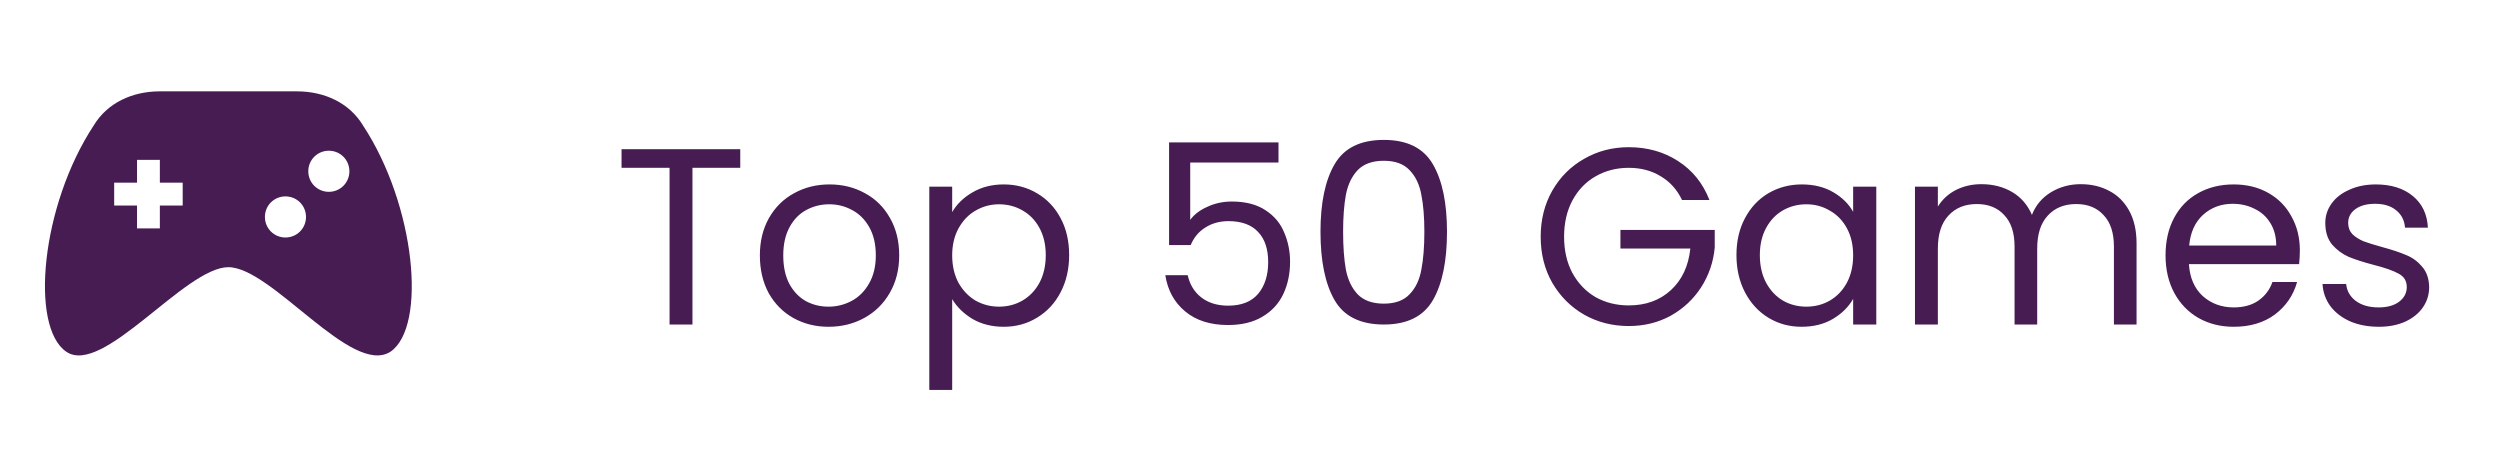 <svg width="208" height="38" viewBox="0 0 208 38" fill="none" xmlns="http://www.w3.org/2000/svg">
<path d="M61.589 12.415V13.963H57.613V27H55.708V13.963H51.712V12.415H61.589ZM68.934 27.188C67.86 27.188 66.883 26.944 66.004 26.456C65.139 25.968 64.456 25.277 63.953 24.384C63.465 23.477 63.221 22.431 63.221 21.245C63.221 20.073 63.472 19.041 63.974 18.148C64.491 17.241 65.188 16.551 66.067 16.077C66.946 15.588 67.929 15.344 69.017 15.344C70.106 15.344 71.089 15.588 71.968 16.077C72.847 16.551 73.537 17.235 74.04 18.127C74.556 19.02 74.814 20.06 74.814 21.245C74.814 22.431 74.549 23.477 74.019 24.384C73.503 25.277 72.798 25.968 71.905 26.456C71.013 26.944 70.022 27.188 68.934 27.188ZM68.934 25.514C69.617 25.514 70.259 25.354 70.859 25.033C71.459 24.712 71.94 24.231 72.303 23.589C72.68 22.947 72.868 22.166 72.868 21.245C72.868 20.325 72.687 19.543 72.324 18.902C71.961 18.26 71.487 17.786 70.901 17.479C70.315 17.158 69.68 16.997 68.997 16.997C68.299 16.997 67.657 17.158 67.071 17.479C66.499 17.786 66.039 18.26 65.69 18.902C65.342 19.543 65.167 20.325 65.167 21.245C65.167 22.18 65.335 22.968 65.669 23.61C66.018 24.252 66.478 24.733 67.05 25.054C67.623 25.361 68.25 25.514 68.934 25.514ZM79.222 17.646C79.599 16.99 80.157 16.446 80.896 16.014C81.65 15.568 82.521 15.344 83.512 15.344C84.53 15.344 85.451 15.588 86.274 16.077C87.111 16.565 87.767 17.256 88.241 18.148C88.715 19.027 88.953 20.053 88.953 21.224C88.953 22.382 88.715 23.415 88.241 24.322C87.767 25.228 87.111 25.933 86.274 26.435C85.451 26.937 84.53 27.188 83.512 27.188C82.535 27.188 81.67 26.972 80.917 26.54C80.178 26.093 79.613 25.542 79.222 24.887V32.441H77.318V15.533H79.222V17.646ZM87.007 21.224C87.007 20.36 86.832 19.606 86.483 18.964C86.135 18.323 85.66 17.834 85.06 17.5C84.475 17.165 83.826 16.997 83.114 16.997C82.417 16.997 81.768 17.172 81.168 17.521C80.582 17.855 80.108 18.351 79.745 19.006C79.396 19.648 79.222 20.394 79.222 21.245C79.222 22.11 79.396 22.871 79.745 23.526C80.108 24.168 80.582 24.663 81.168 25.012C81.768 25.347 82.417 25.514 83.114 25.514C83.826 25.514 84.475 25.347 85.06 25.012C85.66 24.663 86.135 24.168 86.483 23.526C86.832 22.871 87.007 22.103 87.007 21.224ZM106.371 13.524H99.026V18.295C99.347 17.848 99.821 17.486 100.449 17.207C101.077 16.914 101.753 16.767 102.479 16.767C103.637 16.767 104.578 17.011 105.304 17.5C106.029 17.974 106.545 18.595 106.852 19.362C107.173 20.115 107.334 20.918 107.334 21.768C107.334 22.773 107.145 23.673 106.769 24.468C106.392 25.263 105.813 25.891 105.032 26.351C104.264 26.812 103.309 27.042 102.165 27.042C100.7 27.042 99.514 26.665 98.608 25.912C97.701 25.159 97.15 24.154 96.954 22.898H98.817C98.998 23.694 99.382 24.314 99.968 24.761C100.554 25.207 101.293 25.431 102.186 25.431C103.288 25.431 104.118 25.103 104.676 24.447C105.234 23.777 105.513 22.898 105.513 21.81C105.513 20.722 105.234 19.885 104.676 19.299C104.118 18.699 103.295 18.399 102.207 18.399C101.467 18.399 100.819 18.581 100.261 18.944C99.716 19.292 99.319 19.774 99.068 20.387H97.268V11.85H106.371V13.524ZM109.864 19.278C109.864 16.879 110.255 15.009 111.036 13.67C111.817 12.317 113.184 11.64 115.137 11.64C117.077 11.64 118.437 12.317 119.218 13.67C119.999 15.009 120.39 16.879 120.39 19.278C120.39 21.72 119.999 23.617 119.218 24.97C118.437 26.323 117.077 27 115.137 27C113.184 27 111.817 26.323 111.036 24.97C110.255 23.617 109.864 21.72 109.864 19.278ZM118.507 19.278C118.507 18.065 118.423 17.039 118.255 16.202C118.102 15.351 117.774 14.668 117.272 14.152C116.784 13.635 116.072 13.377 115.137 13.377C114.189 13.377 113.463 13.635 112.961 14.152C112.473 14.668 112.145 15.351 111.978 16.202C111.824 17.039 111.747 18.065 111.747 19.278C111.747 20.534 111.824 21.587 111.978 22.438C112.145 23.289 112.473 23.973 112.961 24.489C113.463 25.005 114.189 25.263 115.137 25.263C116.072 25.263 116.784 25.005 117.272 24.489C117.774 23.973 118.102 23.289 118.255 22.438C118.423 21.587 118.507 20.534 118.507 19.278ZM139.946 16.642C139.541 15.791 138.955 15.135 138.188 14.675C137.421 14.2 136.528 13.963 135.51 13.963C134.491 13.963 133.57 14.2 132.747 14.675C131.938 15.135 131.296 15.805 130.822 16.683C130.362 17.549 130.132 18.553 130.132 19.697C130.132 20.841 130.362 21.845 130.822 22.71C131.296 23.575 131.938 24.245 132.747 24.719C133.57 25.179 134.491 25.41 135.51 25.41C136.932 25.41 138.104 24.984 139.025 24.133C139.946 23.282 140.483 22.131 140.636 20.68H134.819V19.132H142.666V20.597C142.555 21.796 142.178 22.898 141.536 23.903C140.894 24.893 140.05 25.682 139.004 26.268C137.958 26.84 136.793 27.126 135.51 27.126C134.156 27.126 132.922 26.812 131.806 26.184C130.69 25.542 129.804 24.656 129.148 23.526C128.506 22.396 128.185 21.12 128.185 19.697C128.185 18.274 128.506 16.997 129.148 15.867C129.804 14.723 130.69 13.838 131.806 13.21C132.922 12.568 134.156 12.247 135.51 12.247C137.058 12.247 138.425 12.631 139.611 13.398C140.811 14.165 141.683 15.247 142.227 16.642H139.946ZM144.473 21.224C144.473 20.053 144.71 19.027 145.184 18.148C145.658 17.256 146.307 16.565 147.13 16.077C147.967 15.588 148.895 15.344 149.913 15.344C150.918 15.344 151.79 15.56 152.529 15.993C153.268 16.425 153.819 16.97 154.182 17.625V15.533H156.107V27H154.182V24.866C153.805 25.535 153.24 26.093 152.487 26.54C151.748 26.972 150.883 27.188 149.892 27.188C148.874 27.188 147.953 26.937 147.13 26.435C146.307 25.933 145.658 25.228 145.184 24.322C144.71 23.415 144.473 22.382 144.473 21.224ZM154.182 21.245C154.182 20.38 154.008 19.627 153.659 18.985C153.31 18.344 152.836 17.855 152.236 17.521C151.65 17.172 151.001 16.997 150.29 16.997C149.578 16.997 148.93 17.165 148.344 17.5C147.758 17.834 147.291 18.323 146.942 18.964C146.593 19.606 146.419 20.36 146.419 21.224C146.419 22.103 146.593 22.871 146.942 23.526C147.291 24.168 147.758 24.663 148.344 25.012C148.93 25.347 149.578 25.514 150.29 25.514C151.001 25.514 151.65 25.347 152.236 25.012C152.836 24.663 153.31 24.168 153.659 23.526C154.008 22.871 154.182 22.11 154.182 21.245ZM173.116 15.323C174.008 15.323 174.804 15.512 175.501 15.888C176.199 16.251 176.75 16.802 177.154 17.541C177.559 18.281 177.761 19.181 177.761 20.241V27H175.878V20.513C175.878 19.369 175.592 18.497 175.02 17.897C174.462 17.283 173.701 16.977 172.739 16.977C171.748 16.977 170.96 17.297 170.374 17.939C169.788 18.567 169.495 19.481 169.495 20.68V27H167.612V20.513C167.612 19.369 167.326 18.497 166.754 17.897C166.196 17.283 165.436 16.977 164.473 16.977C163.483 16.977 162.694 17.297 162.108 17.939C161.523 18.567 161.23 19.481 161.23 20.68V27H159.325V15.533H161.23V17.186C161.606 16.586 162.108 16.125 162.736 15.805C163.378 15.484 164.083 15.323 164.85 15.323C165.812 15.323 166.663 15.54 167.403 15.972C168.142 16.404 168.693 17.039 169.056 17.876C169.377 17.067 169.907 16.439 170.646 15.993C171.386 15.546 172.209 15.323 173.116 15.323ZM191.348 20.827C191.348 21.19 191.327 21.573 191.285 21.978H182.119C182.189 23.108 182.573 23.994 183.27 24.635C183.982 25.263 184.84 25.577 185.844 25.577C186.667 25.577 187.351 25.389 187.895 25.012C188.453 24.621 188.844 24.105 189.067 23.463H191.118C190.811 24.566 190.197 25.465 189.276 26.163C188.355 26.846 187.211 27.188 185.844 27.188C184.756 27.188 183.78 26.944 182.915 26.456C182.064 25.968 181.394 25.277 180.906 24.384C180.417 23.477 180.173 22.431 180.173 21.245C180.173 20.06 180.41 19.02 180.885 18.127C181.359 17.235 182.022 16.551 182.873 16.077C183.738 15.588 184.728 15.344 185.844 15.344C186.932 15.344 187.895 15.581 188.732 16.056C189.569 16.53 190.211 17.186 190.657 18.023C191.118 18.846 191.348 19.781 191.348 20.827ZM189.381 20.429C189.381 19.704 189.22 19.083 188.899 18.567C188.579 18.037 188.139 17.639 187.581 17.374C187.037 17.095 186.43 16.956 185.761 16.956C184.798 16.956 183.975 17.262 183.291 17.876C182.622 18.49 182.238 19.341 182.14 20.429H189.381ZM197.921 27.188C197.042 27.188 196.254 27.042 195.556 26.749C194.859 26.442 194.308 26.023 193.903 25.493C193.499 24.949 193.275 24.328 193.234 23.631H195.201C195.256 24.203 195.521 24.67 195.996 25.033C196.484 25.396 197.119 25.577 197.9 25.577C198.625 25.577 199.197 25.417 199.616 25.096C200.034 24.775 200.244 24.37 200.244 23.882C200.244 23.38 200.02 23.01 199.574 22.773C199.128 22.522 198.437 22.278 197.502 22.041C196.651 21.817 195.954 21.594 195.41 21.371C194.88 21.134 194.419 20.792 194.029 20.346C193.652 19.885 193.464 19.285 193.464 18.546C193.464 17.96 193.638 17.423 193.987 16.935C194.336 16.446 194.831 16.063 195.473 15.784C196.114 15.491 196.847 15.344 197.67 15.344C198.939 15.344 199.965 15.665 200.746 16.307C201.527 16.949 201.946 17.828 202.001 18.944H200.097C200.055 18.344 199.811 17.862 199.365 17.5C198.932 17.137 198.346 16.956 197.607 16.956C196.923 16.956 196.379 17.102 195.975 17.395C195.57 17.688 195.368 18.072 195.368 18.546C195.368 18.923 195.487 19.236 195.724 19.488C195.975 19.725 196.282 19.92 196.644 20.073C197.021 20.213 197.537 20.373 198.193 20.555C199.016 20.778 199.686 21.001 200.202 21.224C200.718 21.434 201.157 21.755 201.52 22.187C201.897 22.619 202.092 23.184 202.106 23.882C202.106 24.51 201.932 25.075 201.583 25.577C201.234 26.079 200.739 26.477 200.097 26.77C199.469 27.049 198.744 27.188 197.921 27.188Z" fill="#461C53"/>
<path d="M30.21 10.45C29.07 8.55 26.98 7.6 24.7 7.6H13.3C11.02 7.6 8.93 8.55 7.79 10.45C3.42 17.1 2.47 27.17 5.51 29.26C8.55 31.35 15.39 22.23 19 22.23C22.61 22.23 29.26 31.35 32.49 29.26C35.53 27.17 34.58 17.1 30.21 10.45ZM15.2 17.1H13.3V19H11.4V17.1H9.5V15.2H11.4V13.3H13.3V15.2H15.2V17.1ZM25.46 18.05C25.46 19 24.7 19.76 23.75 19.76C22.8 19.76 22.04 19 22.04 18.05C22.04 17.1 22.8 16.34 23.75 16.34C24.7 16.34 25.46 17.1 25.46 18.05ZM29.07 14.25C29.07 15.2 28.31 15.96 27.36 15.96C26.41 15.96 25.65 15.2 25.65 14.25C25.65 13.3 26.41 12.54 27.36 12.54C28.31 12.54 29.07 13.3 29.07 14.25Z" fill="#461C53"/>
</svg>
